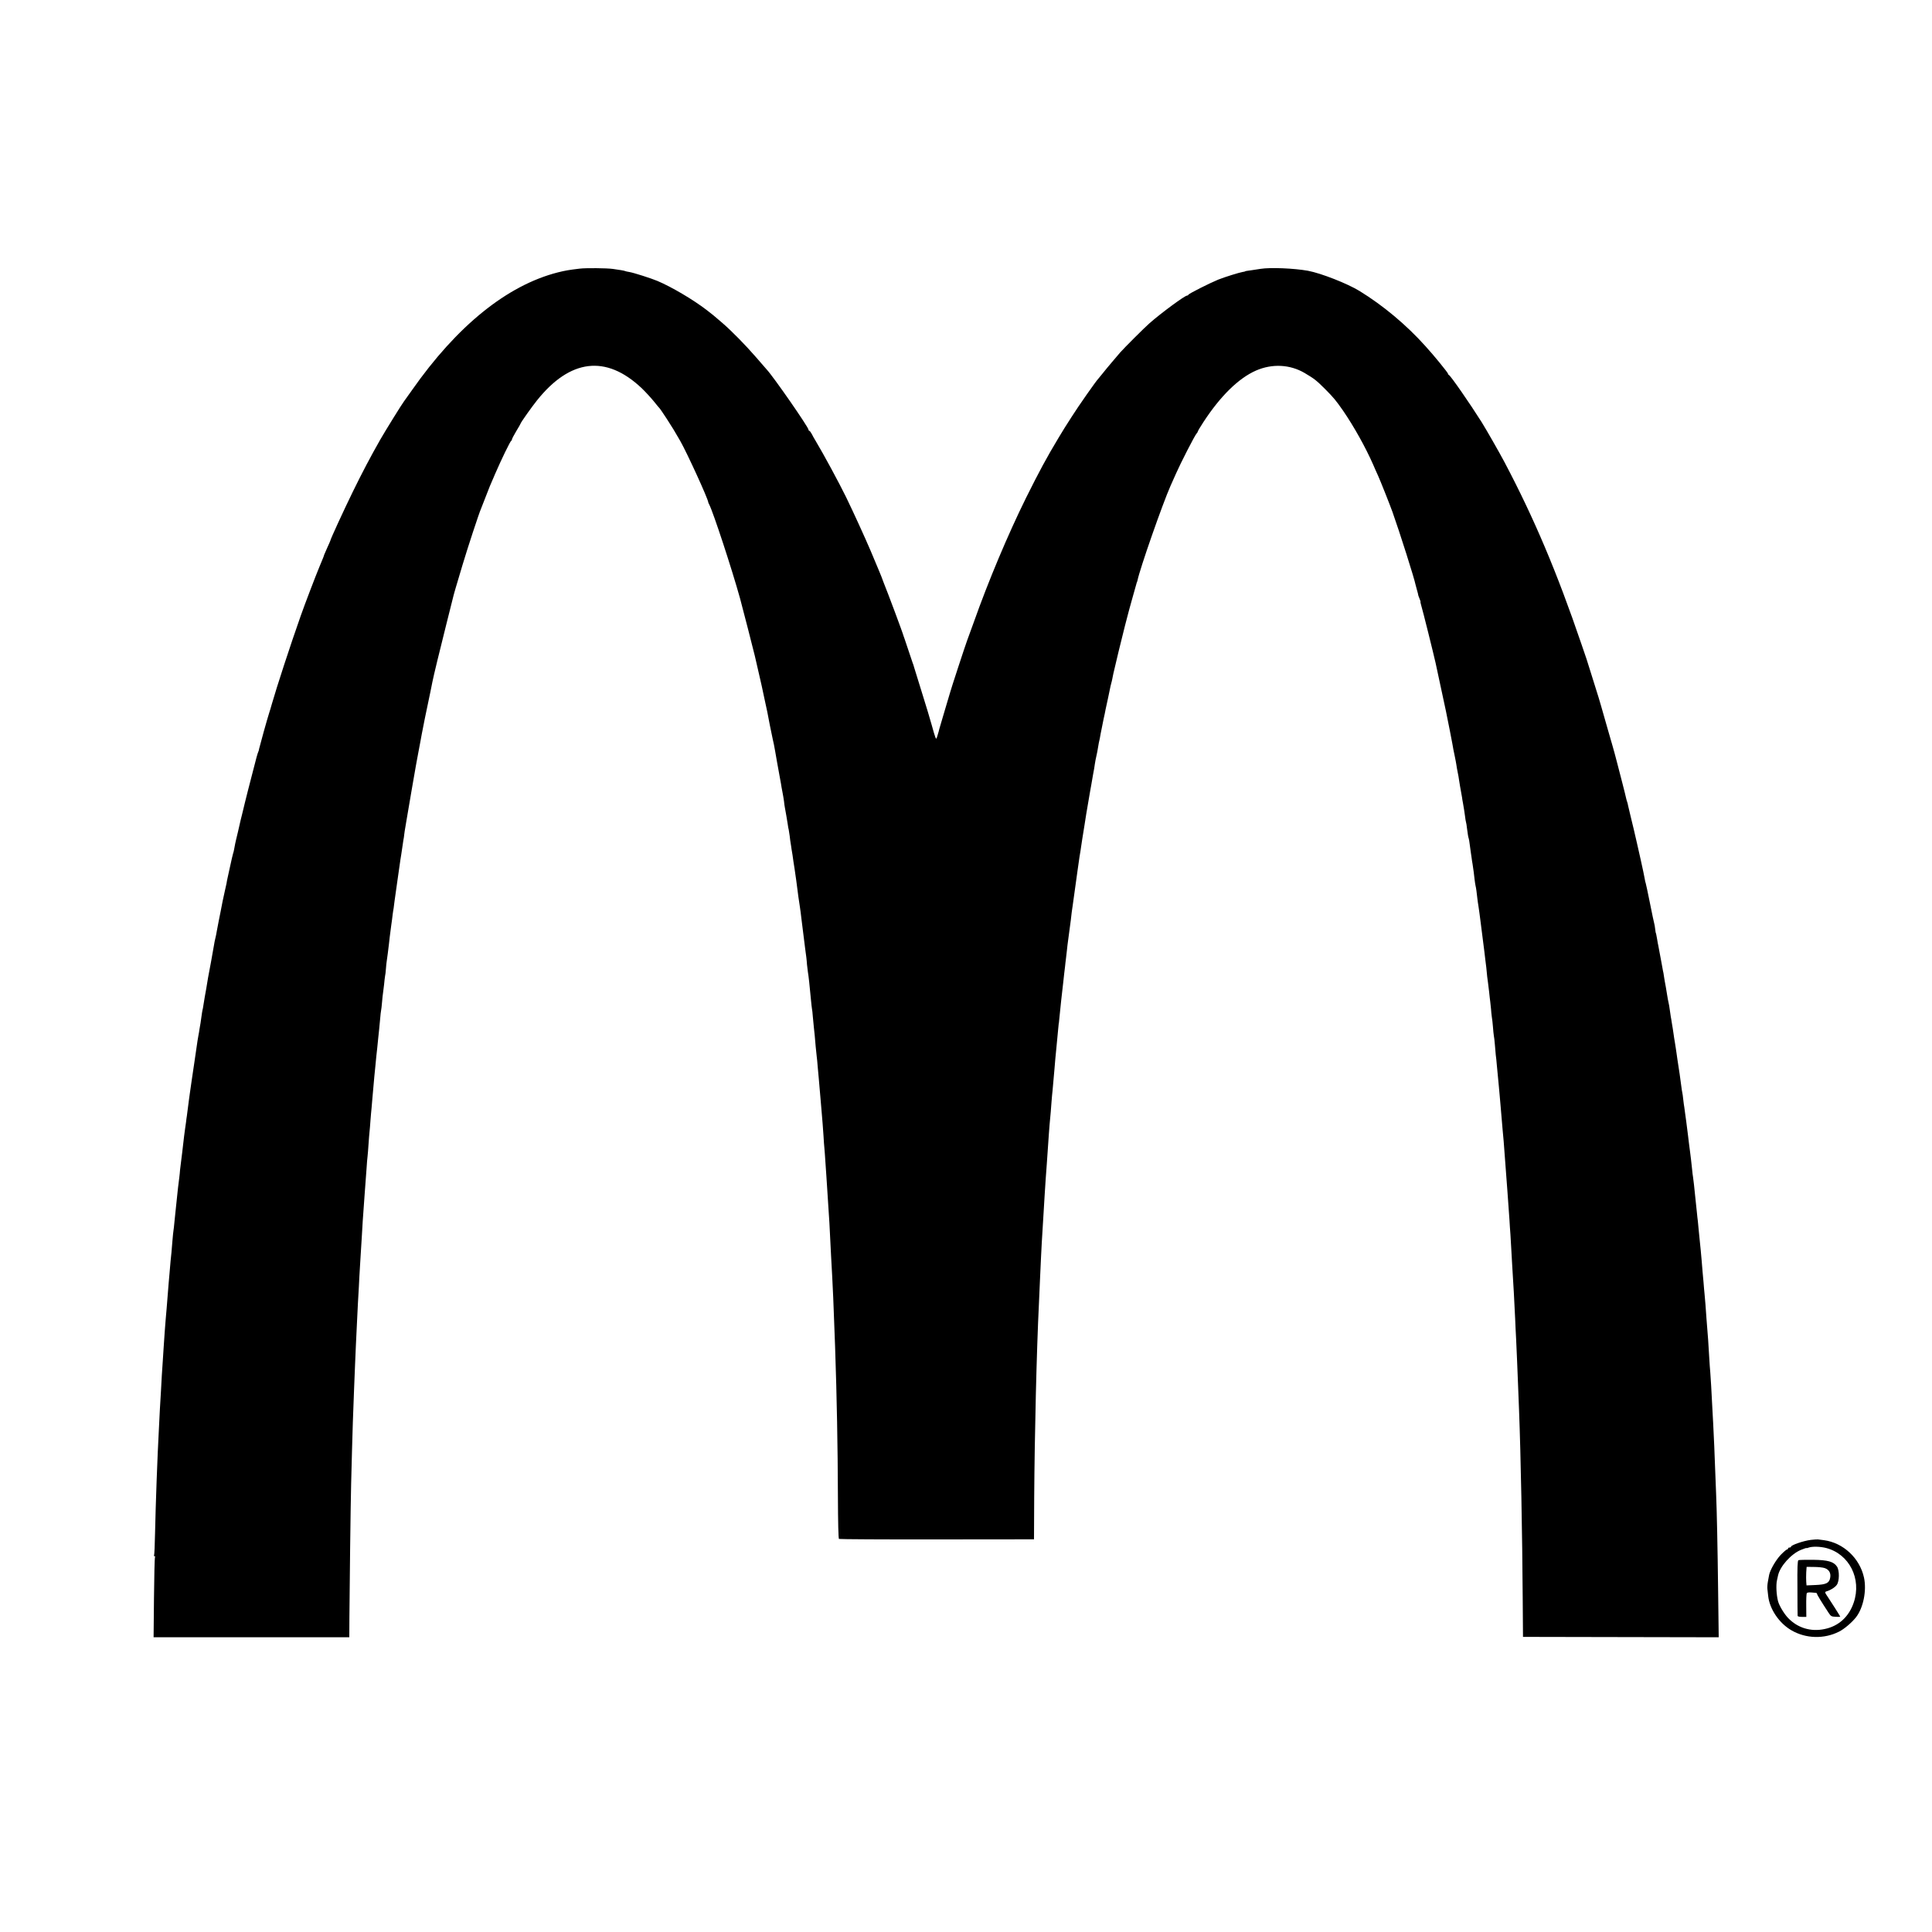 <?xml version="1.0" standalone="no"?>
<!DOCTYPE svg PUBLIC "-//W3C//DTD SVG 20010904//EN"
 "http://www.w3.org/TR/2001/REC-SVG-20010904/DTD/svg10.dtd">
<svg version="1.0" xmlns="http://www.w3.org/2000/svg"
 width="2000pt" height="2000pt" viewBox="0 0 2000 2000"
 preserveAspectRatio="xMidYMid meet">
<g transform="translate(0,2000) scale(0.1,-0.1)"
fill="#000000" stroke="none">
<path d="M6000 17219 c-111 -13 -150 -20 -226 -39 -525 -134 -1044 -554 -1510
-1220 -41 -58 -77 -109 -82 -115 -22 -28 -194 -306 -245 -395 -102 -179 -187
-341 -282 -535 -96 -196 -235 -498 -235 -511 0 -2 -14 -34 -31 -71 -17 -38
-32 -72 -34 -78 -2 -11 -7 -23 -49 -124 -31 -73 -157 -402 -193 -506 -107
-303 -248 -735 -298 -910 -9 -33 -23 -78 -30 -100 -17 -51 -95 -332 -102 -364
-2 -14 -6 -28 -9 -33 -3 -4 -11 -31 -19 -60 -7 -29 -30 -116 -50 -193 -20 -77
-38 -147 -40 -155 -2 -8 -8 -35 -15 -60 -7 -25 -13 -52 -15 -60 -3 -13 -18
-76 -29 -120 -2 -8 -9 -35 -15 -60 -5 -25 -17 -76 -26 -114 -9 -38 -19 -78
-21 -88 -2 -10 -6 -28 -9 -40 -3 -13 -8 -39 -11 -58 -3 -19 -8 -38 -10 -41 -3
-6 -19 -77 -40 -174 -4 -19 -7 -32 -19 -87 -3 -13 -8 -36 -10 -53 -3 -16 -12
-57 -20 -90 -13 -55 -28 -130 -41 -200 -3 -16 -12 -61 -20 -100 -8 -38 -17
-86 -20 -105 -3 -19 -9 -51 -14 -70 -5 -19 -12 -53 -15 -75 -4 -22 -18 -101
-31 -175 -14 -74 -27 -146 -30 -160 -2 -14 -7 -41 -10 -60 -3 -19 -8 -44 -9
-55 -2 -11 -9 -48 -15 -83 -6 -35 -13 -76 -15 -92 -2 -16 -6 -37 -9 -47 -2
-10 -7 -38 -10 -63 -4 -25 -8 -56 -10 -70 -3 -14 -7 -43 -11 -64 -3 -21 -7
-48 -10 -60 -2 -12 -7 -38 -10 -58 -6 -42 -7 -51 -34 -233 -11 -71 -23 -150
-26 -175 -3 -25 -8 -56 -10 -70 -2 -14 -7 -45 -10 -70 -3 -25 -7 -54 -9 -65
-2 -11 -7 -49 -11 -85 -4 -36 -9 -74 -11 -85 -2 -11 -6 -38 -8 -60 -3 -22 -7
-53 -10 -70 -2 -16 -7 -50 -10 -75 -8 -70 -18 -153 -21 -180 -1 -14 -6 -50
-10 -80 -4 -30 -9 -71 -11 -90 -1 -19 -5 -55 -8 -80 -11 -87 -17 -133 -21
-179 -6 -57 -13 -122 -19 -181 -3 -25 -8 -73 -11 -107 -3 -34 -7 -70 -9 -80
-2 -10 -7 -58 -11 -108 -4 -49 -8 -103 -10 -120 -4 -31 -14 -136 -20 -215 -2
-25 -6 -71 -9 -102 -8 -96 -15 -179 -21 -263 -4 -44 -8 -96 -10 -115 -4 -41
-14 -183 -21 -290 -2 -41 -7 -104 -9 -140 -3 -36 -7 -103 -10 -150 -2 -47 -7
-121 -9 -165 -3 -44 -8 -127 -11 -185 -3 -58 -7 -148 -10 -200 -16 -292 -33
-765 -40 -1083 -2 -119 -7 -222 -10 -227 -3 -6 -1 -10 5 -10 6 0 8 -5 4 -11
-3 -6 -8 -195 -10 -419 l-4 -409 1013 0 1013 0 1 202 c1 235 13 1218 18 1387
2 63 6 219 9 345 6 227 10 342 21 625 4 80 8 192 10 250 2 58 6 152 9 210 3
58 8 161 11 230 3 69 8 161 10 205 3 44 7 123 10 175 2 52 7 136 10 185 3 50
7 124 10 165 2 41 7 113 10 160 3 47 7 123 10 170 3 47 8 110 10 140 2 30 7
93 10 140 3 47 8 108 10 135 2 28 7 88 10 135 3 47 7 101 10 120 2 19 7 76 10
125 3 50 8 106 10 125 2 19 7 73 10 120 4 47 8 103 11 125 2 22 6 69 9 105 5
62 10 114 20 225 3 28 7 73 10 100 7 75 15 156 20 195 2 19 7 64 10 100 3 36
8 79 10 95 2 17 6 64 10 105 3 41 8 82 10 90 2 8 7 48 10 87 3 40 8 82 10 93
2 12 7 51 11 88 3 36 8 75 10 87 3 11 7 45 9 75 2 30 6 69 9 85 5 30 15 112
22 170 4 41 12 106 24 195 6 42 13 93 15 115 3 21 7 50 10 64 2 14 6 46 9 71
3 25 17 124 31 220 14 96 27 191 30 210 3 20 7 45 9 56 2 12 7 45 11 74 4 29
9 62 11 74 3 12 7 39 9 61 3 22 7 51 10 65 2 14 7 41 10 60 21 124 95 559 99
576 2 12 7 37 10 55 3 19 8 45 11 59 3 14 9 50 15 80 6 30 12 66 15 80 3 14 8
41 11 60 5 30 58 294 69 340 7 33 37 176 41 200 10 54 79 338 145 600 38 151
72 284 74 295 3 11 13 49 24 85 11 36 42 142 70 235 49 165 172 540 191 580 5
11 25 63 45 115 20 52 40 104 45 115 5 11 31 72 58 135 61 141 154 334 165
338 4 2 7 8 7 14 0 6 20 44 45 86 25 41 45 76 45 79 0 8 114 170 168 237 344
431 715 475 1082 130 38 -36 95 -98 127 -137 32 -40 60 -74 64 -77 3 -3 35
-50 71 -105 58 -90 83 -130 140 -230 70 -123 288 -599 290 -635 0 -3 4 -13 10
-23 40 -76 232 -659 319 -972 22 -81 145 -558 153 -595 10 -44 23 -103 46
-200 12 -52 23 -104 26 -114 2 -11 15 -72 29 -136 30 -135 27 -124 54 -265 12
-60 26 -128 31 -150 6 -22 17 -78 25 -125 8 -47 17 -98 20 -115 9 -49 34 -188
40 -220 2 -16 9 -55 15 -85 6 -30 13 -73 16 -95 2 -22 6 -51 9 -65 8 -40 23
-131 30 -175 3 -22 7 -47 10 -55 2 -8 6 -37 10 -65 3 -27 7 -61 10 -75 2 -14
7 -41 9 -60 3 -19 8 -46 10 -60 2 -14 7 -46 10 -71 4 -25 9 -57 11 -70 7 -41
27 -190 40 -294 3 -22 10 -67 15 -100 5 -33 12 -85 15 -115 3 -30 8 -66 10
-80 2 -14 7 -50 10 -80 3 -30 8 -66 10 -80 2 -14 7 -50 10 -80 4 -30 9 -71 12
-90 2 -19 6 -53 7 -75 2 -22 6 -56 9 -75 8 -46 17 -131 32 -290 3 -36 8 -76
10 -90 3 -14 7 -50 9 -80 3 -30 8 -82 11 -115 8 -67 9 -85 19 -200 4 -44 9
-91 11 -105 2 -14 7 -61 10 -105 4 -44 9 -98 11 -120 2 -22 6 -69 9 -105 3
-36 8 -87 10 -115 2 -27 7 -86 11 -130 3 -44 8 -98 10 -120 2 -22 6 -78 9
-125 2 -47 7 -103 9 -125 2 -22 7 -83 10 -135 4 -52 9 -124 11 -160 7 -102 17
-251 31 -480 6 -108 8 -148 18 -355 3 -66 8 -156 11 -200 5 -92 16 -327 20
-465 2 -52 6 -171 10 -265 18 -526 27 -1021 29 -1540 1 -281 5 -442 11 -446 6
-3 462 -6 1014 -5 l1005 1 2 435 c4 637 25 1526 49 2005 3 61 7 162 10 227 9
208 15 319 19 397 7 104 18 285 21 346 1 28 6 95 9 150 4 55 9 132 11 170 3
39 7 106 11 150 3 44 7 103 9 130 12 184 16 226 20 280 12 126 14 152 20 235
4 47 8 101 11 120 3 31 10 104 20 225 4 57 13 152 19 210 8 79 15 156 20 210
2 28 5 50 5 50 1 0 3 14 4 30 6 61 18 181 21 205 4 29 12 101 21 185 3 33 8
78 11 100 3 22 7 56 9 75 2 19 5 51 8 70 2 19 7 62 11 95 3 33 8 71 10 85 2
14 7 48 10 75 3 28 8 61 10 75 2 14 7 48 10 75 5 51 13 111 20 155 4 23 22
157 31 223 4 34 14 103 19 137 2 14 6 45 10 70 3 25 8 56 10 70 7 40 14 84 19
121 5 38 11 71 33 209 8 52 16 104 18 115 3 21 35 207 41 240 2 11 7 36 10 55
3 19 12 69 19 110 8 41 17 92 19 112 3 21 10 58 16 83 6 25 13 62 16 83 3 20
7 44 9 52 2 8 7 29 10 45 6 34 12 69 20 105 3 14 7 36 10 50 3 14 7 36 10 50
3 14 8 36 11 50 3 14 7 35 9 46 3 12 14 66 26 120 28 137 28 134 33 152 3 9 7
28 10 42 3 14 8 39 11 55 11 52 94 396 120 495 14 52 27 104 30 115 2 11 23
85 45 165 23 80 43 152 45 160 2 8 4 15 5 15 1 0 3 7 5 15 23 118 261 798 342
980 11 25 37 83 58 130 47 107 192 390 211 411 8 8 14 19 14 23 0 4 25 47 56
94 177 272 366 457 546 536 167 73 351 64 503 -25 101 -60 121 -75 215 -169
89 -90 109 -115 184 -222 111 -162 232 -378 311 -558 15 -36 38 -87 51 -115
24 -53 122 -300 149 -375 75 -211 226 -687 239 -754 2 -6 8 -31 15 -56 7 -25
13 -46 12 -48 -1 -1 5 -18 13 -37 8 -19 13 -35 11 -35 -2 0 1 -15 6 -32 18
-59 129 -506 150 -600 19 -87 84 -388 93 -433 3 -11 9 -42 15 -70 6 -27 13
-61 15 -75 3 -14 14 -70 25 -125 11 -55 22 -113 25 -130 8 -46 15 -86 27 -140
6 -27 12 -63 15 -80 2 -16 8 -52 14 -80 6 -27 12 -63 14 -80 2 -16 7 -45 10
-62 15 -82 18 -99 21 -118 1 -11 5 -36 9 -55 10 -58 16 -93 22 -140 3 -25 7
-52 10 -61 3 -9 7 -34 9 -55 8 -64 15 -106 19 -113 2 -3 7 -33 11 -66 4 -33 9
-69 11 -80 1 -11 5 -36 8 -55 2 -19 7 -48 10 -65 9 -58 16 -111 21 -160 3 -27
8 -57 10 -65 5 -17 13 -77 19 -135 3 -22 7 -56 11 -76 3 -20 7 -51 10 -70 2
-19 6 -50 9 -69 4 -31 8 -57 21 -165 6 -47 16 -127 21 -165 2 -19 7 -57 10
-85 4 -27 8 -63 10 -80 5 -60 14 -140 18 -160 2 -11 7 -51 11 -90 4 -38 9 -86
12 -105 2 -19 6 -53 8 -75 1 -22 5 -58 8 -80 4 -22 9 -69 12 -105 2 -36 7 -76
9 -90 3 -14 8 -56 11 -95 3 -38 7 -86 9 -105 3 -19 8 -66 11 -105 6 -69 11
-122 21 -220 3 -27 7 -72 9 -100 2 -27 6 -74 9 -103 5 -51 11 -126 21 -247 3
-33 8 -87 11 -120 3 -33 7 -87 9 -120 6 -83 21 -283 30 -400 8 -111 16 -229
21 -295 2 -36 6 -103 10 -150 3 -47 7 -116 9 -155 2 -38 6 -110 9 -160 15
-236 21 -350 31 -560 2 -49 6 -144 10 -210 7 -142 13 -302 20 -475 2 -69 7
-183 10 -255 18 -464 34 -1300 38 -1950 l3 -400 1013 -2 1013 -2 -6 477 c-6
480 -13 818 -21 1012 -3 58 -7 173 -10 255 -6 175 -12 305 -20 465 -4 63 -8
147 -10 185 -7 149 -16 292 -20 345 -3 30 -8 100 -11 155 -6 120 -15 242 -29
410 -2 33 -7 96 -10 140 -4 44 -8 96 -10 115 -2 19 -7 71 -10 115 -4 44 -9 94
-10 110 -2 17 -6 66 -9 110 -8 90 -12 137 -20 210 -3 28 -8 77 -11 110 -3 33
-7 76 -9 95 -3 19 -7 60 -10 90 -5 48 -11 105 -21 200 -1 14 -6 53 -9 87 -4
34 -8 70 -10 80 -2 10 -7 47 -10 83 -4 36 -9 81 -11 100 -3 19 -7 55 -10 80
-3 25 -8 63 -11 85 -3 22 -7 56 -9 75 -5 41 -12 100 -19 150 -3 19 -8 55 -11
80 -3 25 -7 55 -9 67 -3 12 -7 48 -11 80 -3 32 -8 65 -10 73 -2 8 -7 37 -10
64 -5 43 -28 206 -40 276 -2 14 -7 45 -10 70 -3 25 -11 72 -16 105 -6 33 -12
74 -14 90 -2 17 -6 44 -9 60 -3 17 -7 44 -10 60 -2 17 -7 44 -10 60 -3 17 -8
50 -11 75 -3 25 -8 52 -10 60 -5 17 -14 71 -21 115 -2 17 -6 41 -9 55 -11 56
-14 77 -20 115 -3 22 -7 47 -10 55 -2 8 -6 31 -9 50 -3 19 -8 46 -11 60 -3 14
-10 52 -16 85 -6 33 -12 65 -13 70 -2 6 -7 33 -11 60 -10 57 -12 64 -14 68 -2
1 -4 20 -7 42 -2 22 -7 46 -9 53 -3 8 -23 104 -45 214 -22 110 -42 203 -44
207 -2 3 -7 23 -10 44 -3 21 -22 109 -41 195 -20 86 -37 166 -40 177 -15 69
-47 202 -65 275 -11 47 -23 96 -26 110 -2 14 -7 32 -10 40 -3 8 -8 24 -10 35
-5 27 -68 271 -94 370 -12 44 -23 87 -25 95 -2 8 -33 119 -70 245 -36 127 -68
237 -70 245 -2 8 -13 47 -25 85 -53 172 -123 391 -127 405 -3 8 -27 78 -53
155 -253 743 -489 1300 -795 1880 -54 102 -185 331 -237 415 -121 192 -322
482 -339 488 -5 2 -9 8 -9 13 0 10 -148 192 -236 288 -197 219 -434 417 -679
568 -125 77 -400 185 -535 210 -145 26 -389 36 -490 20 -14 -2 -52 -8 -85 -13
-66 -9 -74 -10 -77 -14 -2 -1 -12 -4 -23 -5 -36 -6 -188 -53 -255 -80 -90 -37
-304 -145 -308 -156 -2 -5 -8 -9 -14 -9 -23 0 -265 -178 -387 -285 -50 -43
-271 -264 -306 -305 -16 -20 -55 -65 -85 -100 -31 -36 -73 -87 -95 -115 -22
-27 -42 -52 -45 -55 -19 -17 -209 -288 -275 -393 -75 -117 -76 -118 -135 -216
-126 -209 -202 -351 -339 -626 -186 -376 -390 -861 -540 -1285 -29 -80 -60
-167 -71 -195 -18 -48 -168 -505 -175 -535 -2 -8 -27 -91 -55 -185 -28 -93
-53 -179 -56 -190 -2 -11 -10 -40 -18 -65 -13 -44 -14 -44 -24 -20 -6 14 -22
70 -37 125 -15 55 -59 201 -98 325 -38 124 -75 243 -82 265 -6 22 -14 47 -18
55 -3 8 -22 65 -42 125 -20 61 -39 117 -42 125 -3 8 -7 20 -9 25 -7 30 -169
463 -205 550 -6 17 -13 35 -15 40 -2 10 -50 124 -122 295 -59 138 -178 399
-254 555 -73 149 -233 445 -314 580 -14 22 -32 55 -41 73 -9 17 -20 32 -25 32
-4 0 -8 5 -8 11 0 26 -365 552 -434 625 -6 7 -57 65 -113 130 -106 122 -246
265 -343 349 -96 83 -104 89 -165 136 -141 108 -361 238 -510 301 -64 27 -246
85 -289 92 -21 3 -41 8 -45 10 -6 4 -53 12 -126 22 -62 9 -284 11 -345 3z"/>
<path d="M18745 4059 c-78 -10 -205 -54 -205 -71 0 -5 -7 -8 -15 -8 -8 0 -15
-4 -15 -10 0 -5 -5 -10 -11 -10 -6 0 -36 -26 -66 -57 -51 -54 -109 -156 -119
-206 -2 -12 -8 -44 -13 -71 -5 -27 -7 -60 -5 -75 2 -14 5 -46 8 -71 14 -136
113 -283 241 -357 150 -87 339 -92 494 -13 52 26 132 94 175 149 75 97 111
275 82 410 -44 201 -214 360 -414 387 -26 3 -54 7 -62 8 -8 1 -42 -1 -75 -5z
m160 -84 c239 -63 368 -318 285 -564 -50 -148 -156 -245 -303 -275 -142 -30
-279 12 -377 115 -42 44 -92 128 -104 174 -17 66 -22 166 -11 215 3 14 8 36
11 50 20 95 135 224 238 266 31 12 56 21 56 19 0 -3 10 -1 22 4 38 14 121 12
183 -4z"/>
<path d="M18617 3849 c-9 -6 -12 -75 -10 -286 0 -153 1 -283 2 -290 1 -7 19
-11 46 -11 l44 0 -1 117 c-1 65 2 123 6 129 3 6 23 9 44 7 20 -2 43 -3 50 -4
6 -1 12 -5 12 -11 0 -8 39 -73 119 -195 24 -37 30 -40 74 -42 26 -2 47 -1 47
2 0 4 -109 175 -127 201 -4 5 -14 20 -21 32 -11 19 -10 23 5 28 42 12 88 41
107 67 28 38 29 149 3 189 -35 52 -93 69 -248 71 -77 1 -145 -1 -152 -4z m273
-82 c45 -16 65 -52 56 -100 -10 -55 -41 -70 -152 -75 l-93 -4 -3 38 c-2 22 -1
65 0 97 l4 57 76 -1 c43 0 93 -5 112 -12z"/>
</g>
</svg>
